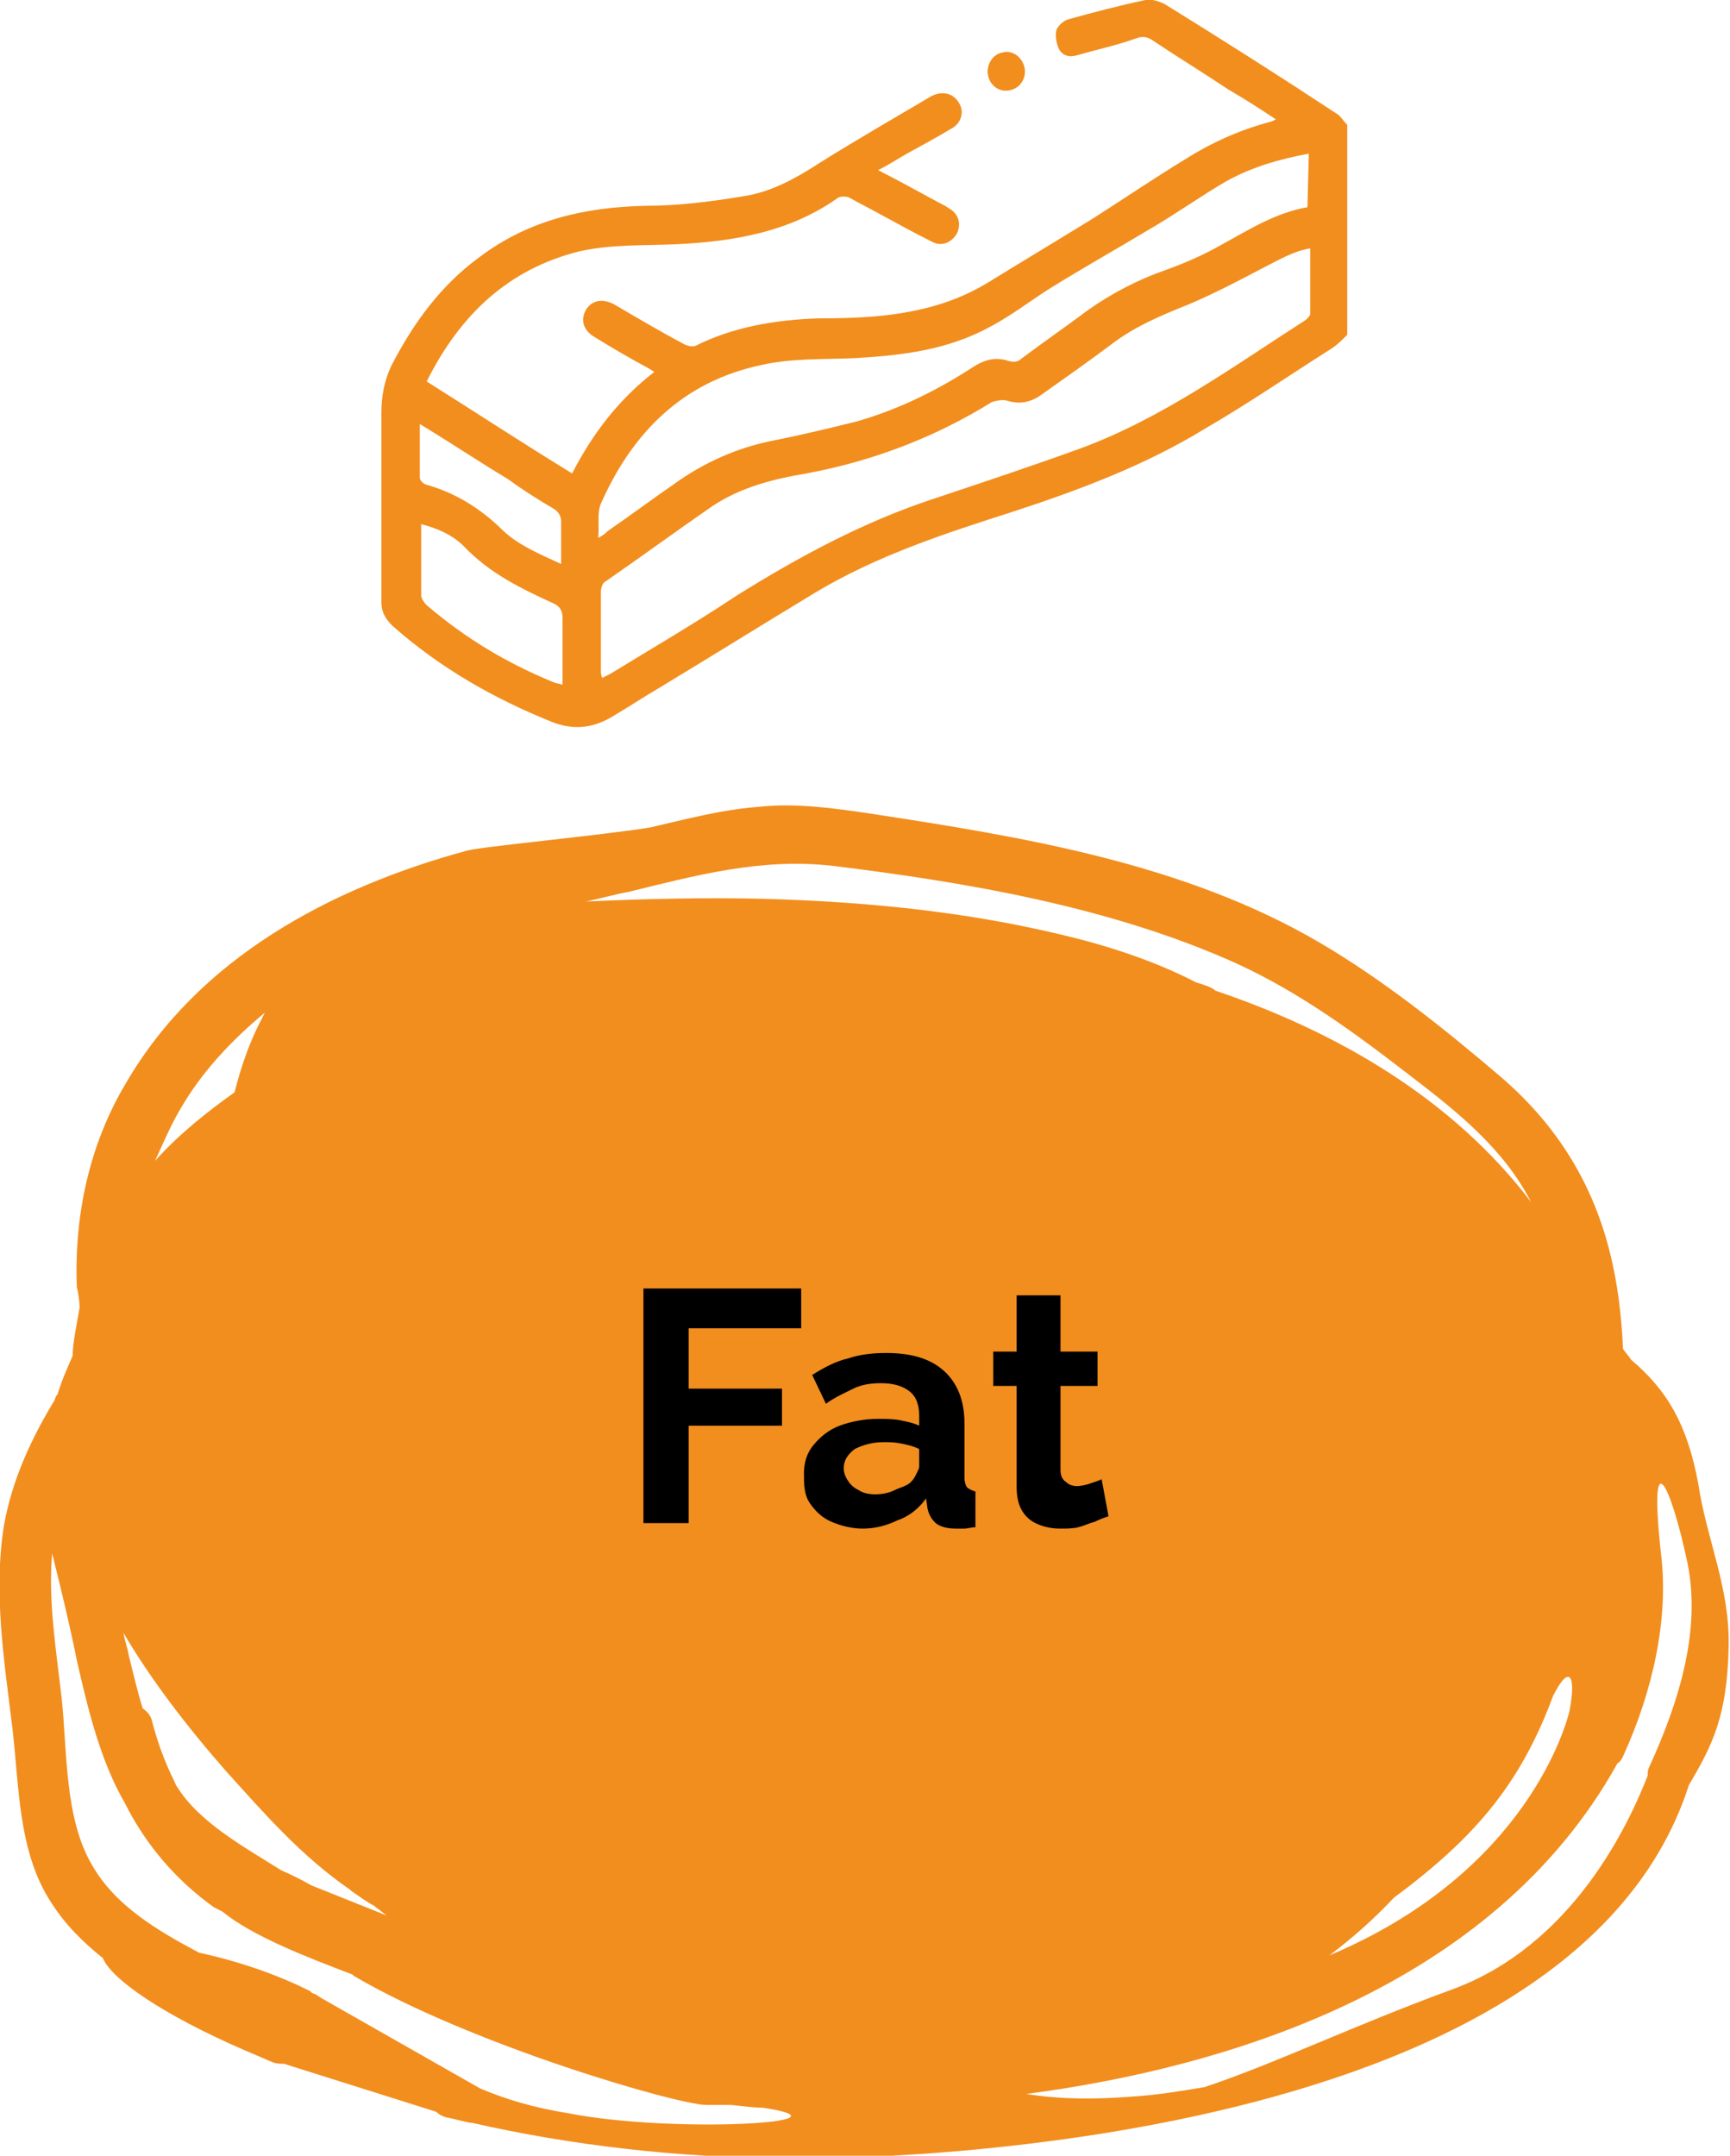 <svg xmlns="http://www.w3.org/2000/svg" xmlns:xlink="http://www.w3.org/1999/xlink" id="Capa_2_00000056395843826046243940000009157236092686865841_" x="0px" y="0px" viewBox="0 0 126.1 157.1" style="enable-background:new 0 0 126.1 157.1;" xml:space="preserve"> <style type="text/css"> .st0{fill-rule:evenodd;clip-rule:evenodd;fill:#F28E1E;} .st1{fill:#F28E1E;} </style> <g id="Capa_1-2"> <g> <path class="st0" d="M5.8,95.3c-0.1,0.6-0.2,1.1-0.3,1.7c-0.1,0.6-0.2,1.2-0.2,1.8c-0.4,0.9-0.8,1.8-1.1,2.8 C4.1,101.7,4,101.9,4,102c-1.7,2.8-3.1,5.8-3.7,9.1c-0.8,4.9,0,9.9,0.6,14.8c0.5,4.2,0.4,9,2.8,12.7c1,1.6,2.3,2.9,3.8,4.1 c0.6,1.5,4.3,4.1,10.3,6.7l0,0h0c0.7,0.3,1.4,0.6,2.1,0.9c0.3,0.1,0.5,0.1,0.8,0.1l11.1,3.5c0.2,0.2,0.4,0.3,0.7,0.4 c0.6,0.1,1.2,0.3,1.8,0.4l0.1,0l0,0c7,1.6,15.1,2.6,23.6,2.6c0,0,56.1,0.8,65.1-27.2c1.7-2.9,2.8-5,2.9-10.1 c0.1-4.3-1.6-7.8-2.2-11.8c-0.8-4.4-2.3-6.9-4.9-9.1c-0.2-0.3-0.4-0.5-0.6-0.8c-0.1-2.4-0.4-4.9-1-7.2c-1.3-5.1-4-9.3-8-12.7 c-4.1-3.5-8.5-7-13.1-9.7c-9.9-5.8-21.6-7.7-32.7-9.4c-2.7-0.4-5.5-0.8-8.2-0.5c-2.7,0.2-5.3,0.9-7.9,1.5C43.7,60.9,35,61.7,34,62 c-9.9,2.7-19.5,7.8-24.8,16.9c-2.7,4.5-3.8,9.7-3.6,14.9C5.7,94.2,5.8,94.8,5.8,95.3L5.8,95.3z M16.5,129.1c2.8,3.1,5.5,6.2,9,8.6 c0,0,0.1,0.1,0.1,0.1c0.6,0.4,1.1,0.8,1.7,1.1c0,0,0.1,0.1,0.1,0.1c0.3,0.2,0.5,0.4,0.8,0.6l-5.5-2.2c-0.7-0.4-1.5-0.8-2.2-1.1 c-2.7-1.7-6-3.5-7.6-6.1c-0.1-0.1-0.1-0.2-0.2-0.4c-0.7-1.4-1.2-2.8-1.6-4.3c-0.1-0.5-0.4-0.8-0.7-1c-0.4-1.3-0.7-2.6-1-3.8 c-0.1-0.6-0.3-1.1-0.4-1.7C11,122.4,13.6,125.8,16.5,129.1z M121.1,113.5c-1-8.9,0.7-5.3,1.9,0.4c1,4.9-0.6,10.1-2.8,14.9 c-0.1,0.2-0.1,0.4-0.1,0.6c-1.4,3.6-5.5,12.4-14.3,15.6c-7.1,2.6-12.9,5.4-18,7.1c-1.8,0.3-3.6,0.6-5.4,0.7 c-2.6,0.2-5.1,0.2-7.6-0.2c14.5-1.9,34-7.7,43.1-24.1c0.2-0.1,0.3-0.3,0.4-0.5C120.5,123.2,121.6,118,121.1,113.5z M113.2,123.6 c1.2-2.4,1.7-1.5,1.2,1.1c-0.2,0.8-3,11.7-17.5,17.8c1.6-1.2,3.2-2.6,4.7-4.2C107.4,134,110.8,130.1,113.2,123.6L113.2,123.6z M60.7,63.1c9.8,1.2,20.3,3,29.4,7.1c4.6,2.1,8.7,5.1,12.7,8.2c3.4,2.6,6.8,5.3,8.8,9.2c-5.7-7.5-14.1-12.4-23-15.4 c-0.2-0.2-0.7-0.4-1.4-0.6c-3.1-1.6-6.5-2.7-9.9-3.5c-7.1-1.7-14.4-2.4-21.7-2.6c-4.3-0.1-8.6,0-12.9,0.2c1-0.2,2-0.5,3.1-0.7 C50.7,63.8,55.5,62.5,60.7,63.1L60.7,63.1z M13.1,80.9c1.6-2.8,3.8-5.1,6.2-7.1c-0.2,0.4-0.4,0.8-0.6,1.2c-0.7,1.5-1.2,3-1.6,4.6 c-2.1,1.5-4.1,3.1-5.8,5C11.9,83.3,12.4,82.1,13.1,80.9L13.1,80.9z M5.6,121c0.8,3.5,1.7,7.3,3.5,10.4c1.5,3,3.7,5.6,6.5,7.6 c0.2,0.1,0.4,0.2,0.6,0.3c2.2,1.8,6.1,3.3,9.5,4.6c0,0,0.1,0.1,0.1,0.1c8.5,5,23.6,9.4,25.7,9.4c0.8,0,1.3,0,1.8,0 c0.9,0.1,1.7,0.2,2.3,0.2c7.3,1.1-6.6,1.9-14.2,0.4c-2.5-0.4-4.5-1-6.4-1.8l-11.6-6.6c-0.1-0.1-0.2-0.1-0.3-0.2 c-0.1-0.1-0.3-0.1-0.4-0.2l-0.1-0.1l0,0c-2.2-1.1-4.9-2.1-8.1-2.8c-3-1.6-6.1-3.4-7.8-6.4c-2-3.4-1.8-8.3-2.2-12.1 c-0.4-3.5-1-7.1-0.7-10.6C4.5,116,5.1,118.5,5.6,121L5.6,121z"></path> <g> <path class="st1" d="M73.3,6.6c0.8,0,1.4-0.6,1.4-1.4c0-0.7-0.7-1.4-1.4-1.4c-0.7,0-1.3,0.6-1.3,1.4C72,6,72.6,6.6,73.3,6.6 L73.3,6.6z"></path> <path class="st1" d="M98.2,24.4c-0.4,0.4-0.8,0.8-1.3,1.1c-3,1.9-5.9,3.9-9,5.7c-4.4,2.7-9.2,4.5-14.1,6.1 c-5,1.6-9.9,3.2-14.4,5.9c-3.8,2.3-7.5,4.6-11.3,6.9c-1.2,0.7-2.4,1.5-3.6,2.2c-1.4,0.8-2.8,0.9-4.3,0.3c-4.2-1.7-8.1-3.9-11.6-7 c-0.5-0.5-0.8-1-0.8-1.7c0-4.6,0-9.2,0-13.8c0-1.2,0.2-2.3,0.7-3.4c1.6-3.1,3.6-5.9,6.5-8c3.6-2.7,7.7-3.6,12-3.7 c2.4,0,4.8-0.3,7.2-0.7c2-0.3,3.8-1.3,5.5-2.4c2.7-1.7,5.5-3.3,8.2-4.9c0.8-0.4,1.6-0.2,2,0.5c0.4,0.6,0.2,1.5-0.6,1.9 c-1,0.6-2.1,1.2-3.2,1.8c-0.7,0.4-1.3,0.8-2.1,1.2c1.6,0.8,3,1.6,4.5,2.4c0.2,0.1,0.4,0.2,0.7,0.4c0.7,0.4,0.9,1.2,0.5,1.9 c-0.4,0.6-1.1,0.9-1.8,0.5c-1.2-0.6-2.3-1.2-3.4-1.8c-0.9-0.5-1.7-0.9-2.6-1.4c-0.2-0.1-0.6-0.1-0.8,0c-3.5,2.5-7.6,3.2-11.8,3.4 c-2.3,0.1-4.7,0-7,0.5c-5.3,1.3-8.8,4.7-11.2,9.5c3.5,2.2,7,4.5,10.6,6.7c1.5-2.9,3.4-5.4,6-7.4c-0.2-0.1-0.3-0.2-0.5-0.3 c-1.3-0.7-2.5-1.4-3.8-2.2c-0.9-0.5-1.1-1.3-0.7-2c0.4-0.7,1.2-0.9,2.1-0.4c1.7,1,3.4,2,5.1,2.9c0.2,0.1,0.6,0.2,0.8,0.1 c2.8-1.4,5.9-1.9,9-2c2.6,0,5.1-0.1,7.6-0.7c1.7-0.4,3.2-1,4.7-1.9c2.6-1.6,5.1-3.1,7.7-4.7c2.2-1.4,4.4-2.9,6.7-4.3 c1.9-1.2,3.9-2.1,6.1-2.7c0.1,0,0.3-0.1,0.5-0.2c-1.2-0.8-2.3-1.5-3.5-2.2c-1.8-1.2-3.6-2.3-5.4-3.5c-0.4-0.3-0.8-0.4-1.3-0.2 C81.4,3.3,80,3.6,78.6,4c-0.6,0.2-1.1,0.1-1.4-0.4c-0.2-0.4-0.3-1-0.2-1.4c0.1-0.3,0.5-0.7,0.9-0.8c1.8-0.5,3.7-1,5.6-1.4 c0.4-0.1,1,0.1,1.4,0.3c4.2,2.6,8.3,5.2,12.4,7.9c0.4,0.2,0.6,0.6,0.9,0.9L98.2,24.4L98.2,24.4z M43.9,49.4 c0.2-0.1,0.4-0.2,0.6-0.3c3.1-1.9,6.2-3.7,9.2-5.7c4.5-2.8,9.1-5.3,14.2-7c3.6-1.2,7.2-2.4,10.8-3.7c6-2.2,11.2-6,16.5-9.4 c0.1-0.1,0.3-0.3,0.3-0.4c0-1.6,0-3.1,0-4.8c-1.2,0.2-2.2,0.8-3.2,1.3c-1.9,1-3.8,2-5.7,2.8c-2,0.8-3.9,1.6-5.6,2.9 c-1.6,1.2-3.3,2.4-5,3.6c-0.8,0.6-1.6,0.8-2.6,0.5c-0.3-0.1-0.8,0-1.1,0.1c-4.2,2.6-8.7,4.3-13.5,5.2c-2.4,0.4-4.8,1-6.9,2.4 c-2.6,1.8-5.2,3.7-7.8,5.5c-0.2,0.1-0.3,0.5-0.3,0.7c0,1.9,0,3.8,0,5.8C43.8,49,43.8,49.2,43.9,49.4L43.9,49.4z M95.4,11.2 c-2.2,0.4-4.2,1-6,2c-1.9,1.1-3.7,2.4-5.6,3.5c-2.5,1.5-5,2.9-7.4,4.4C75,22,73.7,23,72.2,23.8c-3.1,1.7-6.4,2.1-9.9,2.3 c-2.3,0.1-4.6,0-6.8,0.5c-5.7,1.2-9.4,4.9-11.7,10.1c-0.3,0.7-0.1,1.6-0.2,2.5c0.4-0.2,0.6-0.4,0.7-0.5c1.6-1.1,3.2-2.3,4.8-3.4 c2.2-1.6,4.7-2.7,7.3-3.2c2-0.4,4.1-0.9,6.1-1.4c3.1-0.9,5.9-2.3,8.5-4c0.8-0.5,1.6-0.7,2.5-0.4c0.4,0.1,0.7,0.1,1-0.2 c1.6-1.2,3.2-2.3,4.8-3.5c1.7-1.2,3.6-2.2,5.6-2.9c1.4-0.5,2.8-1.1,4.2-1.9c2-1.1,3.9-2.3,6.2-2.7L95.4,11.2L95.4,11.2z M30.7,38.2c0,0.2,0,0.3,0,0.4c0,1.6,0,3.2,0,4.8c0,0.2,0.2,0.5,0.4,0.7c2.8,2.4,5.8,4.2,9.2,5.6c0.2,0.1,0.4,0.1,0.7,0.2 c0-1.7,0-3.3,0-4.9c0-0.5-0.2-0.8-0.6-1c-2.4-1.1-4.7-2.2-6.6-4.2C33,39,31.9,38.5,30.7,38.2L30.7,38.2z M30.6,30.9 c0,1.4,0,2.7,0,3.9c0,0.2,0.2,0.4,0.4,0.5c2.2,0.6,4.1,1.8,5.7,3.4c1.2,1.1,2.7,1.7,4.2,2.4c0-1.1,0-2.1,0-3.1 c0-0.4-0.2-0.7-0.5-0.9c-1.2-0.7-2.3-1.4-3.4-2.2C35,33.7,32.9,32.3,30.6,30.9z"></path> <path class="st1" d="M73.3,6.6C72.6,6.6,72,6,72,5.2c0-0.7,0.6-1.3,1.3-1.4s1.4,0.6,1.4,1.4C74.7,6,74.1,6.6,73.3,6.6L73.3,6.6z"></path> </g> </g> </g> <g> <path d="M46.9,111.1V93.9h11.5v2.9h-8.2v4.4h6.8v2.7h-6.8v7.1H46.9z"></path> <path d="M58.6,107.4c0-0.8,0.2-1.5,0.7-2.1c0.5-0.6,1.1-1.1,1.9-1.4c0.8-0.3,1.8-0.5,2.8-0.5c0.5,0,1.1,0,1.6,0.1 c0.5,0.1,1,0.2,1.4,0.4v-0.7c0-0.8-0.2-1.4-0.7-1.8c-0.5-0.4-1.2-0.6-2.1-0.6c-0.7,0-1.4,0.1-2,0.4s-1.3,0.6-2,1.1l-1-2.1 c0.8-0.5,1.7-1,2.6-1.2c0.9-0.3,1.8-0.4,2.8-0.4c1.8,0,3.2,0.4,4.2,1.3s1.5,2.2,1.5,3.8v4c0,0.3,0.1,0.6,0.2,0.7 c0.1,0.1,0.3,0.2,0.6,0.3v2.6c-0.3,0-0.6,0.1-0.8,0.1s-0.4,0-0.6,0c-0.6,0-1.1-0.1-1.5-0.4c-0.3-0.3-0.5-0.6-0.6-1.1l-0.1-0.7 c-0.5,0.7-1.2,1.3-2.1,1.6c-0.8,0.4-1.7,0.6-2.5,0.6c-0.8,0-1.6-0.2-2.3-0.5c-0.7-0.3-1.2-0.8-1.6-1.4S58.6,108.1,58.6,107.4z M66.4,108c0.2-0.2,0.3-0.4,0.4-0.6c0.1-0.2,0.2-0.4,0.2-0.5v-1.3c-0.4-0.2-0.8-0.3-1.3-0.4c-0.5-0.1-0.9-0.1-1.3-0.1 c-0.8,0-1.5,0.2-2.1,0.5c-0.5,0.4-0.8,0.8-0.8,1.4c0,0.3,0.1,0.6,0.3,0.9c0.2,0.3,0.4,0.5,0.8,0.7c0.3,0.2,0.7,0.3,1.2,0.3 c0.5,0,1-0.1,1.4-0.3S66.1,108.3,66.4,108z"></path> <path d="M80.8,110.5c-0.3,0.1-0.6,0.2-1,0.4c-0.4,0.1-0.8,0.3-1.2,0.4c-0.4,0.1-0.9,0.1-1.3,0.1c-0.6,0-1.1-0.1-1.6-0.3 c-0.5-0.2-0.9-0.5-1.2-1c-0.3-0.5-0.4-1.1-0.4-1.8V101h-1.7v-2.5h1.7v-4.1h3.2v4.1h2.7v2.5h-2.7v6.1c0,0.4,0.1,0.7,0.4,0.9 c0.2,0.2,0.5,0.3,0.8,0.3s0.7-0.1,1-0.2c0.3-0.1,0.6-0.2,0.8-0.3L80.8,110.5z"></path> </g> </svg>